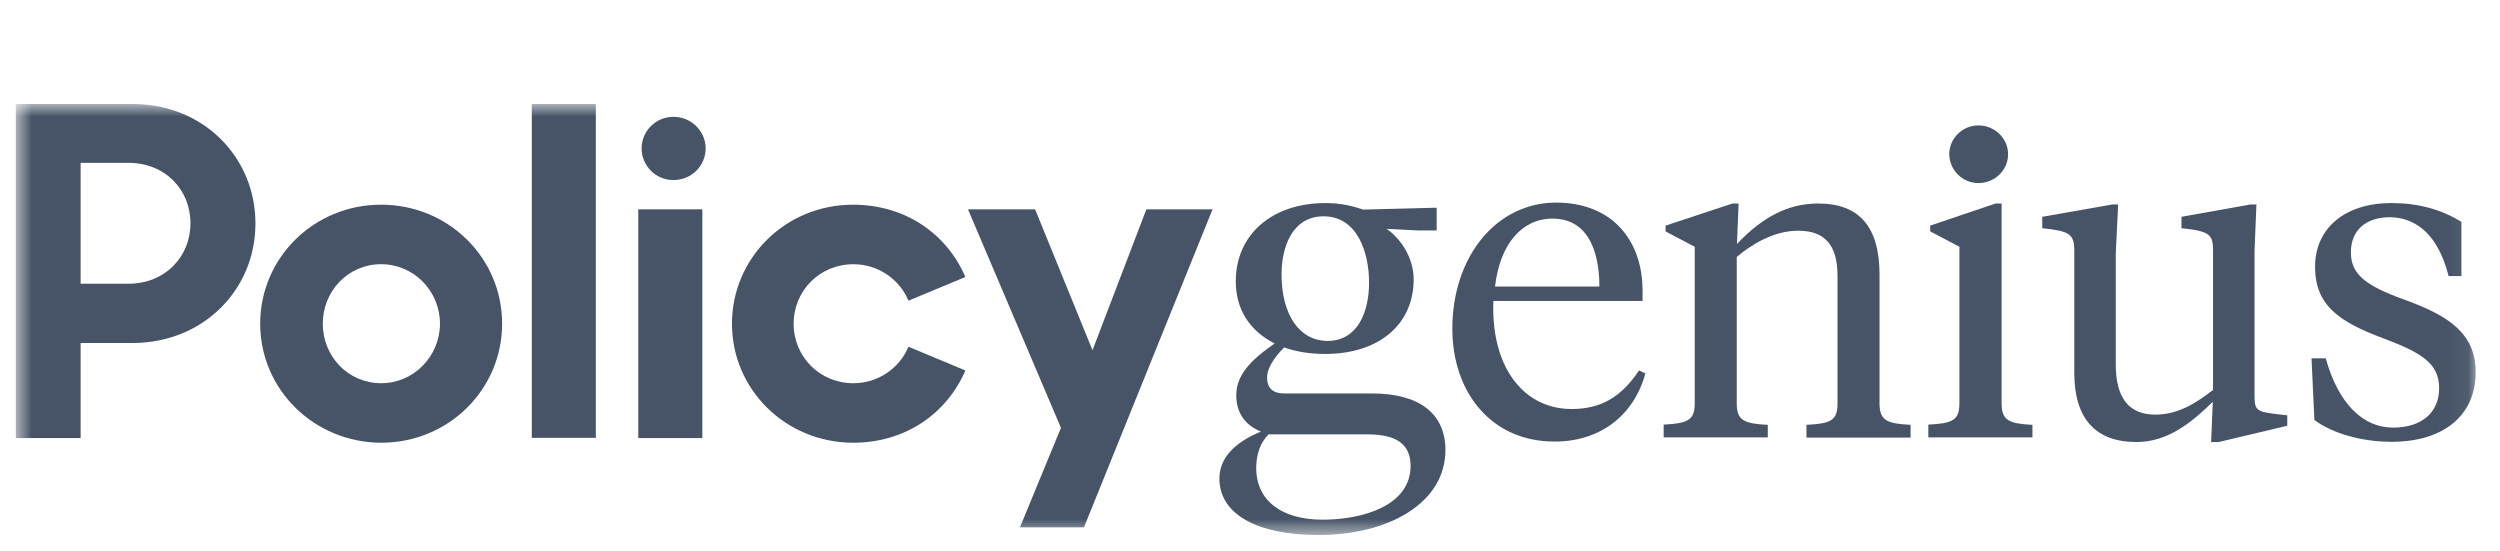 <svg width="118" height="26" viewBox="0 0 118 26" fill="none" xmlns="http://www.w3.org/2000/svg">
<g clip-path="url(#clip0_5_563)">
<mask id="mask0_5_563" style="mask-type:luminance" maskUnits="userSpaceOnUse" x="0" y="4" width="117" height="22">
<path d="M116.938 4.91H0.727V25.319H116.938V4.91Z" fill="white"/>
</mask>
<g mask="url(#mask0_5_563)">
<path d="M30.284 7.006C30.284 6.194 30.945 5.514 31.784 5.514C32.635 5.514 33.307 6.194 33.307 7.006C33.307 7.818 32.646 8.498 31.784 8.498C30.945 8.498 30.284 7.818 30.284 7.006Z" fill="#475467"/>
<path d="M6.269 4.91H0.739V20.677H3.806V16.19H6.247C9.594 16.19 12.057 13.677 12.057 10.55C12.057 7.412 9.594 4.91 6.269 4.91ZM3.806 13.392V7.686H6.057C7.803 7.686 8.99 8.959 8.99 10.539C8.99 12.119 7.792 13.392 6.057 13.392L3.806 13.392Z" fill="#475467"/>
<path d="M17.991 9.661C14.811 9.661 12.281 12.174 12.281 15.279C12.281 18.384 14.822 20.886 17.991 20.897C21.17 20.897 23.7 18.384 23.7 15.279C23.7 12.163 21.159 9.661 17.991 9.661ZM17.991 12.47C19.536 12.47 20.767 13.743 20.767 15.279C20.767 16.804 19.536 18.088 17.991 18.088C16.423 18.088 15.236 16.815 15.236 15.279C15.236 13.743 16.423 12.47 17.991 12.47Z" fill="#475467"/>
<path d="M28.123 4.91H25.1V20.666H28.123V4.91Z" fill="#475467"/>
<path d="M33.15 9.881H30.127V20.677H33.15V9.881Z" fill="#475467"/>
<path d="M34.549 15.28C34.549 12.175 37.079 9.662 40.259 9.662C42.767 9.662 44.703 11.066 45.566 13.074L42.879 14.193C42.464 13.184 41.446 12.471 40.281 12.471C38.691 12.471 37.46 13.721 37.46 15.28C37.46 16.838 38.691 18.088 40.281 18.088C41.446 18.088 42.464 17.375 42.879 16.366L45.566 17.485C44.703 19.493 42.767 20.897 40.259 20.897C37.079 20.886 34.549 18.385 34.549 15.28Z" fill="#475467"/>
<path d="M48.141 24.891H51.163L57.232 9.881H54.108L51.566 16.53L48.857 9.881H45.689L50.077 20.194L48.141 24.891Z" fill="#475467"/>
<path d="M88.714 19.042V12.975C88.714 10.703 87.762 9.606 85.814 9.606C84.437 9.606 83.216 10.21 81.985 11.515L82.063 9.606H81.772L78.615 10.649V10.923L79.992 11.647V19.042C79.992 19.843 79.645 19.986 78.525 20.041V20.644H83.44V20.052C82.321 19.997 81.974 19.843 81.974 19.053V12.13C82.646 11.559 83.698 10.89 84.873 10.89C86.139 10.89 86.731 11.57 86.731 13.029V19.053C86.731 19.854 86.396 19.997 85.265 20.052V20.655H90.18V20.052C89.06 19.997 88.714 19.843 88.714 19.042Z" fill="#475467"/>
<path d="M93.382 8.641C94.155 8.641 94.782 8.027 94.782 7.28C94.782 6.534 94.155 5.92 93.382 5.92C92.621 5.92 92.005 6.534 92.005 7.28C92.016 8.038 92.632 8.641 93.382 8.641Z" fill="#475467"/>
<path d="M94.476 19.042V9.606H94.186L91.106 10.649V10.923L92.484 11.647V19.042C92.484 19.843 92.148 19.986 91.017 20.041V20.644H95.931V20.052C94.823 19.997 94.476 19.843 94.476 19.042Z" fill="#475467"/>
<path d="M106.414 18.604V11.856L106.503 9.651H106.223L102.966 10.232V10.77C104.342 10.913 104.455 11.088 104.455 11.856V18.407C103.682 18.999 102.842 19.57 101.722 19.57C100.491 19.57 99.865 18.78 99.865 17.222V11.944L99.977 9.651H99.697L96.394 10.233V10.77C97.693 10.913 97.906 11.034 97.906 11.856V17.595C97.906 19.756 98.902 20.864 100.849 20.864C102.339 20.864 103.492 19.899 104.444 18.966L104.365 20.864H104.724L107.959 20.096V19.603L107.377 19.537C106.436 19.427 106.414 19.295 106.414 18.604Z" fill="#475467"/>
<path fill-rule="evenodd" clip-rule="evenodd" d="M64.766 18.571H60.624C60.075 18.571 59.806 18.318 59.806 17.814C59.806 17.419 60.086 16.925 60.613 16.398C61.184 16.607 61.855 16.706 62.549 16.706C65.079 16.706 66.725 15.323 66.725 13.183C66.725 12.141 66.087 11.241 65.449 10.802L66.971 10.879H67.811V9.804L64.352 9.892C63.781 9.705 63.255 9.585 62.561 9.585C60.031 9.585 58.328 11.077 58.328 13.282C58.328 14.588 58.978 15.619 60.165 16.212C59.281 16.826 58.351 17.572 58.351 18.648C58.351 19.471 58.754 20.063 59.515 20.37C58.217 20.908 57.556 21.654 57.556 22.587C57.556 24.254 59.303 25.253 62.236 25.253C63.87 25.253 65.37 24.88 66.445 24.199C67.61 23.464 68.225 22.444 68.225 21.226C68.214 19.514 66.983 18.571 64.766 18.571ZM62.661 16.091C61.34 16.091 60.489 14.862 60.489 12.953C60.489 11.625 61.016 10.21 62.471 10.21C64.061 10.21 64.62 11.9 64.62 13.348C64.62 14.676 64.106 16.091 62.661 16.091ZM64.542 20.502H59.874C59.482 20.908 59.303 21.424 59.292 22.082C59.292 23.607 60.467 24.529 62.426 24.529C64.341 24.529 66.579 23.859 66.579 21.994C66.579 20.974 65.93 20.502 64.542 20.502Z" fill="#475467"/>
<path d="M74.182 19.305C75.559 19.305 76.522 18.746 77.362 17.484L77.663 17.627C77.115 19.624 75.514 20.842 73.387 20.842C71.931 20.842 70.7 20.304 69.826 19.284C68.998 18.329 68.55 16.99 68.55 15.509C68.55 13.852 69.055 12.338 69.95 11.252C70.845 10.166 72.088 9.562 73.443 9.562C74.719 9.562 75.771 9.979 76.488 10.758C77.171 11.504 77.529 12.525 77.529 13.732V14.203H70.488C70.42 15.948 70.868 17.396 71.763 18.307C72.402 18.965 73.242 19.305 74.182 19.305ZM73.275 10.319C71.819 10.319 70.79 11.548 70.566 13.523H75.491C75.491 12.305 75.189 10.319 73.275 10.319Z" fill="#475467"/>
<path d="M113.47 14.138C111.579 13.457 110.962 12.909 110.962 11.899C110.962 10.879 111.667 10.254 112.786 10.254C113.727 10.254 114.993 10.736 115.575 13.03H116.179V10.473C115.227 9.881 114.13 9.584 112.877 9.584C110.682 9.584 109.271 10.769 109.271 12.591C109.271 14.412 110.402 15.191 112.495 15.97C114.31 16.651 115.127 17.155 115.127 18.329C115.127 19.47 114.298 20.183 112.955 20.183C111.499 20.183 110.358 19.009 109.775 16.914H109.104L109.238 19.821C110.088 20.458 111.466 20.853 112.888 20.853C115.34 20.853 116.851 19.602 116.851 17.583C116.862 15.729 115.564 14.895 113.47 14.138Z" fill="#475467"/>
</g>
</g>
<defs>
<clipPath id="clip0_5_563">
<rect width="116.327" height="25" fill="white" transform="translate(0.727 0.318)"/>
</clipPath>
</defs>
</svg>
